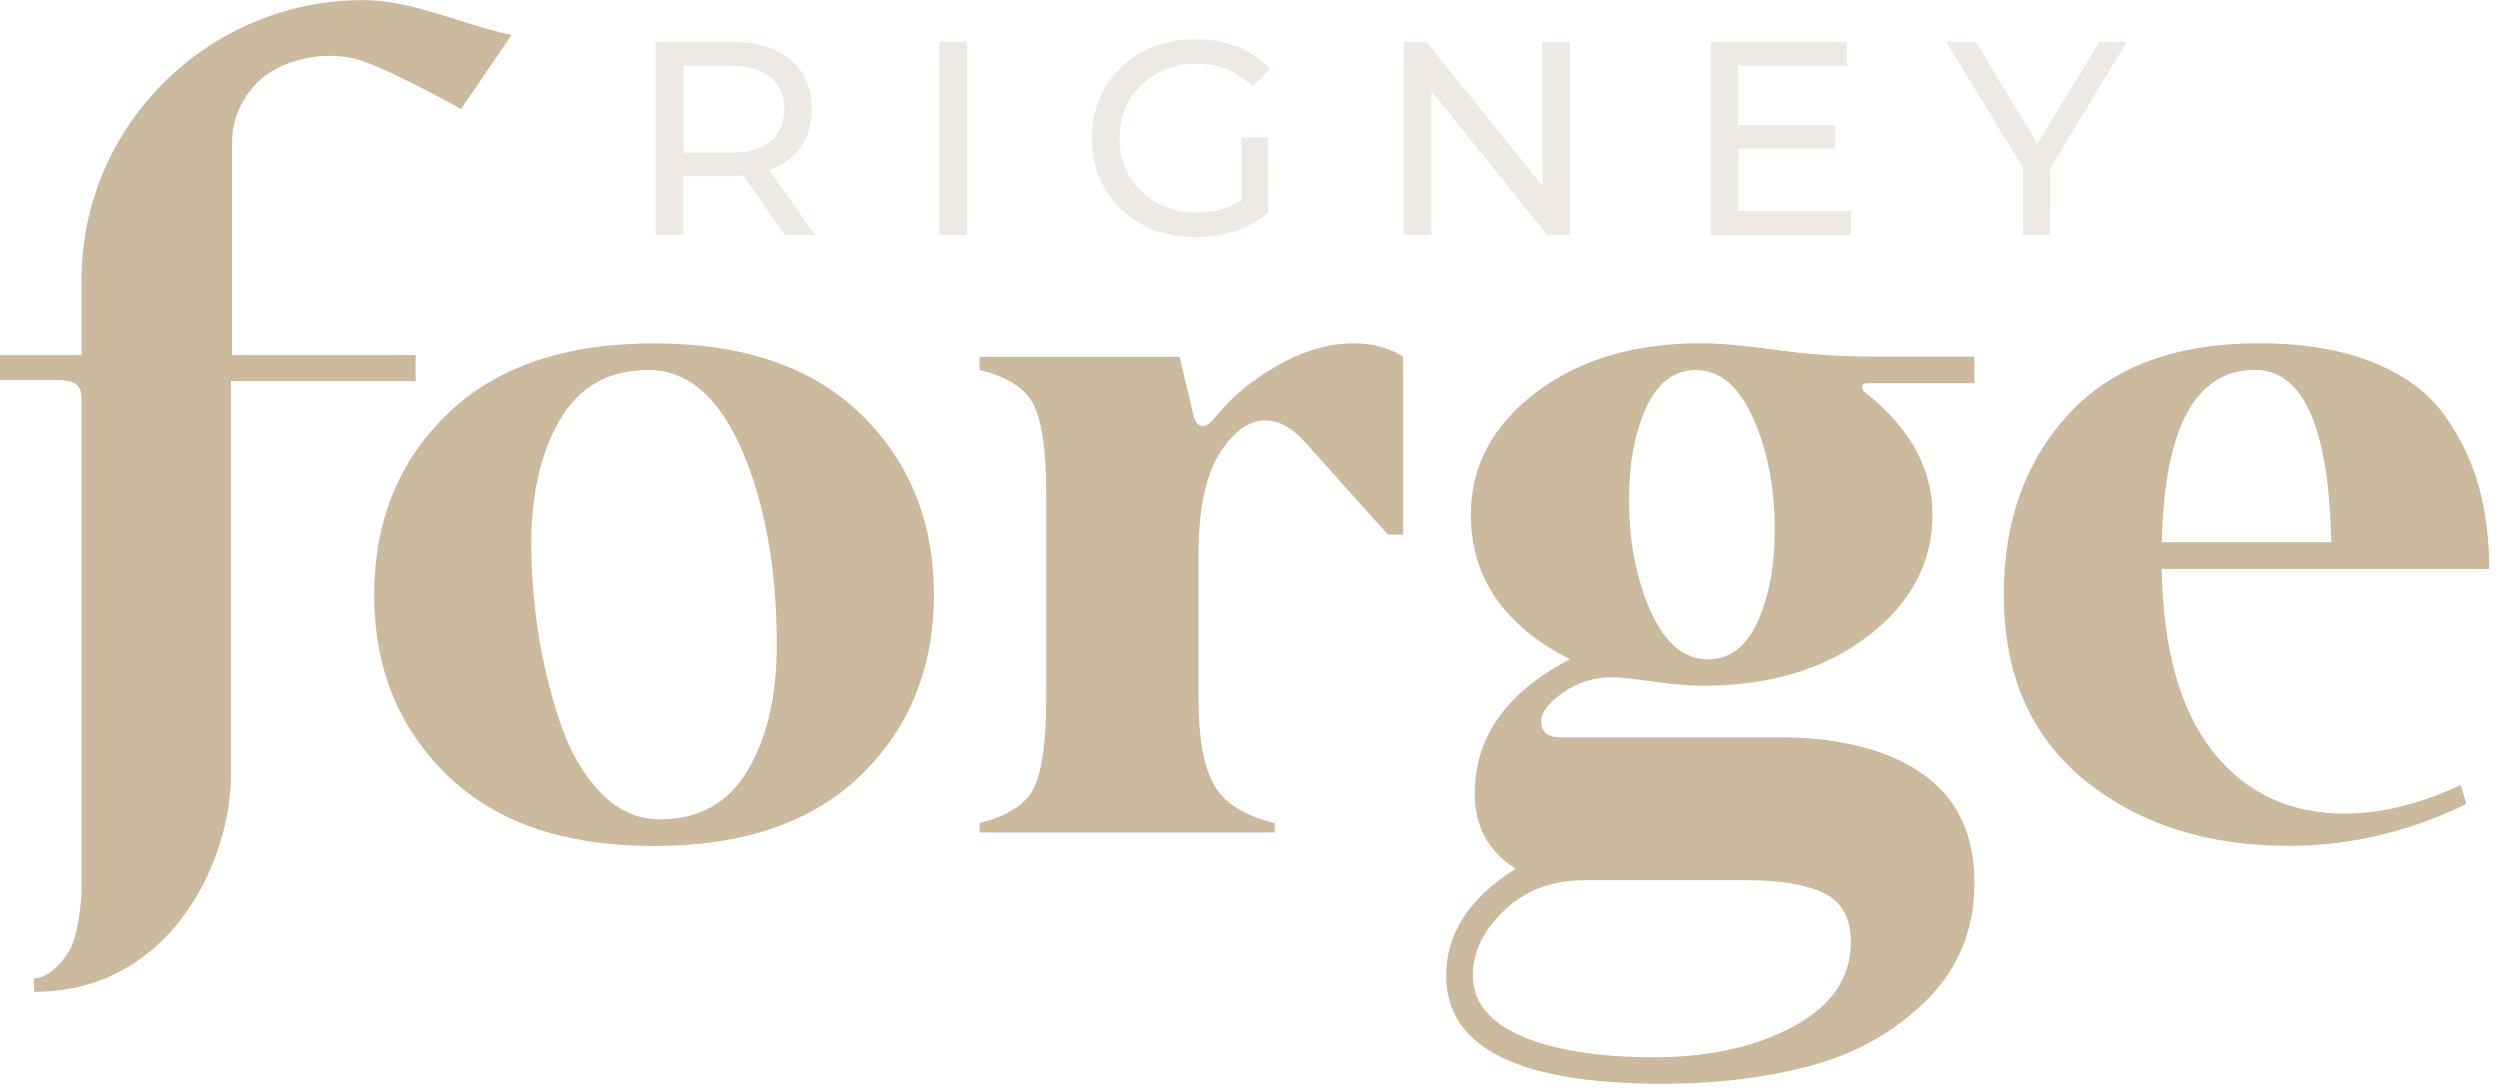 <svg xmlns="http://www.w3.org/2000/svg" width="211" height="92" viewBox="0 0 211 92" fill="none"><path d="M35.09 29.97H19.59V12C19.59 10.18 20.31 8.52 21.47 7.22C23.47 4.97 27.47 4.18 30.34 5.07C32.97 5.88 38.91 9.2 38.91 9.2L43.18 2.95C39.06 2.11 34.86 0.01 30.66 0.01C17.63 1.68556e-05 6.88 10.57 6.88 23.61V29.97H0V32.07H4.11C5.64 32.07 6.88 32.04 6.88 33.57V75.28C6.88 75.28 6.78 78.18 6.03 79.87C5.53 81.02 4.13 82.57 2.88 82.57V83.71C14.19 83.71 19.29 73.12 19.49 65.78C19.49 65.57 19.49 32.16 19.49 32.16H35.08V29.97H35.09Z" fill="#CBBA9E"></path><path d="M37.73 65.41C33.63 61.42 31.58 56.35 31.58 50.19C31.58 44.03 33.63 38.96 37.73 34.97C41.83 30.98 47.65 28.98 55.2 28.98C62.75 28.98 68.58 30.98 72.67 34.97C76.77 38.96 78.82 44.04 78.82 50.19C78.82 56.34 76.77 61.43 72.67 65.41C68.57 69.4 62.75 71.4 55.2 71.4C47.65 71.4 41.82 69.41 37.73 65.41ZM44.84 45.93C44.84 48.29 45.03 50.71 45.4 53.2C45.77 55.69 46.36 58.18 47.17 60.67C47.97 63.16 49.11 65.2 50.58 66.78C52.05 68.36 53.75 69.15 55.68 69.15C59 69.15 61.48 67.77 63.11 65.01C64.74 62.25 65.56 58.73 65.56 54.45C65.56 48.02 64.58 42.55 62.63 38.02C60.67 33.49 58.04 31.23 54.72 31.23C51.4 31.23 48.92 32.61 47.29 35.37C45.66 38.13 44.84 41.65 44.84 45.93Z" fill="#CBBA9E"></path><path d="M88.3 59.02V41.67C88.3 38.19 87.96 35.72 87.3 34.28C86.63 32.83 85.09 31.82 82.68 31.23V30.11H99.55L100.76 35.17C100.92 35.71 101.19 35.97 101.56 35.97C101.83 35.97 102.18 35.7 102.6 35.17C103.94 33.51 105.69 32.06 107.86 30.83C110.03 29.6 112.16 28.98 114.25 28.98C115.86 28.98 117.25 29.36 118.43 30.1V45.12H117.14L110.23 37.41C109.11 36.12 107.95 35.48 106.78 35.48C105.61 35.48 104.48 36.18 103.41 37.57C101.91 39.5 101.16 42.52 101.16 46.65V59.02C101.16 62.34 101.6 64.76 102.49 66.29C103.37 67.82 105.07 68.87 107.59 69.46V70.26H82.68V69.46C85.09 68.87 86.63 67.85 87.3 66.41C87.97 64.96 88.3 62.5 88.3 59.02Z" fill="#CBBA9E"></path><path d="M122.06 82.32C122.06 78.79 124.01 75.78 127.92 73.32C125.62 71.87 124.47 69.76 124.47 66.97C124.47 62.2 127.15 58.43 132.5 55.64C126.93 52.8 124.14 48.73 124.14 43.43C124.14 39.36 125.96 35.93 129.6 33.15C133.24 30.37 137.9 28.97 143.58 28.97C145.08 28.97 147.18 29.16 149.89 29.53C152.59 29.91 155.26 30.09 157.88 30.09H166.64V32.34H157.64C157.32 32.34 157.16 32.45 157.16 32.66C157.16 32.87 157.32 33.09 157.64 33.3C161.28 36.25 163.1 39.62 163.1 43.42C163.1 47.49 161.28 50.92 157.64 53.7C154 56.49 149.34 57.88 143.66 57.88C142.59 57.88 141.21 57.76 139.52 57.52C137.83 57.28 136.67 57.16 136.03 57.16C134.53 57.16 133.16 57.59 131.93 58.45C130.7 59.31 130.08 60.11 130.08 60.86C130.08 61.77 130.61 62.23 131.69 62.23H150.09C155.23 62.23 159.28 63.25 162.22 65.28C165.16 67.32 166.64 70.39 166.64 74.52C166.64 78.43 165.31 81.71 162.66 84.36C160.01 87.01 156.78 88.86 152.98 89.9C149.18 90.94 144.95 91.47 140.29 91.47C128.13 91.47 122.05 88.42 122.05 82.31L122.06 82.32ZM147.61 74.29H133.79C131.17 74.29 129 75.04 127.28 76.54C125.3 78.31 124.31 80.24 124.31 82.32C124.31 84.57 125.69 86.28 128.45 87.46C131.21 88.64 134.92 89.23 139.58 89.23C144.24 89.23 148.18 88.36 151.39 86.62C154.6 84.88 156.21 82.51 156.21 79.51C156.21 77.47 155.45 76.1 153.92 75.37C152.39 74.65 150.29 74.29 147.61 74.29ZM144.16 55.65C145.98 55.65 147.37 54.59 148.34 52.48C149.3 50.36 149.79 47.78 149.79 44.73C149.79 41.2 149.19 38.06 147.98 35.33C146.77 32.6 145.15 31.23 143.12 31.23C141.3 31.23 139.91 32.29 138.94 34.4C137.98 36.52 137.49 39.1 137.49 42.15C137.49 45.68 138.09 48.82 139.3 51.55C140.51 54.28 142.12 55.65 144.16 55.65Z" fill="#CBBA9E"></path><path d="M197.96 68.66C201.01 68.66 204.25 67.86 207.68 66.25L208.16 67.86C203.29 70.22 198.28 71.39 193.14 71.39C186.23 71.39 180.5 69.54 175.95 65.85C171.4 62.15 169.12 56.93 169.12 50.18C169.12 43.97 170.95 38.88 174.62 34.92C178.29 30.96 183.63 28.97 190.65 28.97C194.45 28.97 197.69 29.52 200.37 30.62C203.05 31.72 205.06 33.23 206.4 35.16C207.74 37.09 208.69 39.1 209.25 41.19C209.81 43.28 210.09 45.56 210.09 48.02H182.45C182.56 54.77 183.99 59.9 186.75 63.41C189.51 66.92 193.24 68.67 197.96 68.67V68.66ZM190.33 31.22C185.29 31.22 182.67 36.07 182.46 45.76H196.76C196.55 36.07 194.4 31.22 190.33 31.22Z" fill="#CBBA9E"></path><path d="M68.79 19.83H66.25L62.73 14.82C62.29 14.85 61.95 14.87 61.7 14.87H57.67V19.83H55.34V3.52H61.7C63.81 3.52 65.47 4.03 66.69 5.03C67.9 6.04 68.51 7.43 68.51 9.2C68.51 10.46 68.2 11.53 67.58 12.42C66.96 13.31 66.07 13.95 64.92 14.35L68.79 19.83ZM61.64 12.89C63.12 12.89 64.24 12.57 65.02 11.93C65.8 11.29 66.19 10.38 66.19 9.2C66.19 8.02 65.8 7.11 65.02 6.49C64.24 5.86 63.12 5.55 61.64 5.55H57.68V12.89H61.64Z" fill="#EDE9E5"></path><path d="M79.28 19.83V3.52H81.61V19.83H79.28Z" fill="#EDE9E5"></path><path d="M104.79 16.9V11.59H107.03V17.95C105.38 19.33 103.33 20.02 100.85 20.02C98.37 20.02 96.27 19.23 94.63 17.65C92.98 16.07 92.16 14.08 92.16 11.67C92.16 9.26 92.98 7.27 94.63 5.69C96.28 4.11 98.37 3.32 100.9 3.32C103.57 3.32 105.66 4.16 107.17 5.84L105.73 7.28C104.43 6.02 102.85 5.39 101 5.39C99.15 5.39 97.57 5.98 96.34 7.16C95.11 8.34 94.5 9.84 94.5 11.66C94.5 13.48 95.11 14.96 96.34 16.15C97.57 17.34 99.11 17.93 100.98 17.93C102.44 17.93 103.71 17.58 104.8 16.88L104.79 16.9Z" fill="#EDE9E5"></path><path d="M130.17 3.52H132.5V19.83H130.59L120.8 7.67V19.83H118.47V3.52H120.38L130.17 15.68V3.52Z" fill="#EDE9E5"></path><path d="M146.71 17.81H156.22V19.84H144.38V3.52H155.89V5.55H146.71V10.56H154.89V12.54H146.71V17.81Z" fill="#EDE9E5"></path><path d="M179.52 3.52L173.04 14.19V19.83H170.73V14.14L164.25 3.51H166.74L171.96 12.11L177.2 3.51H179.51L179.52 3.52Z" fill="#EDE9E5"></path></svg>